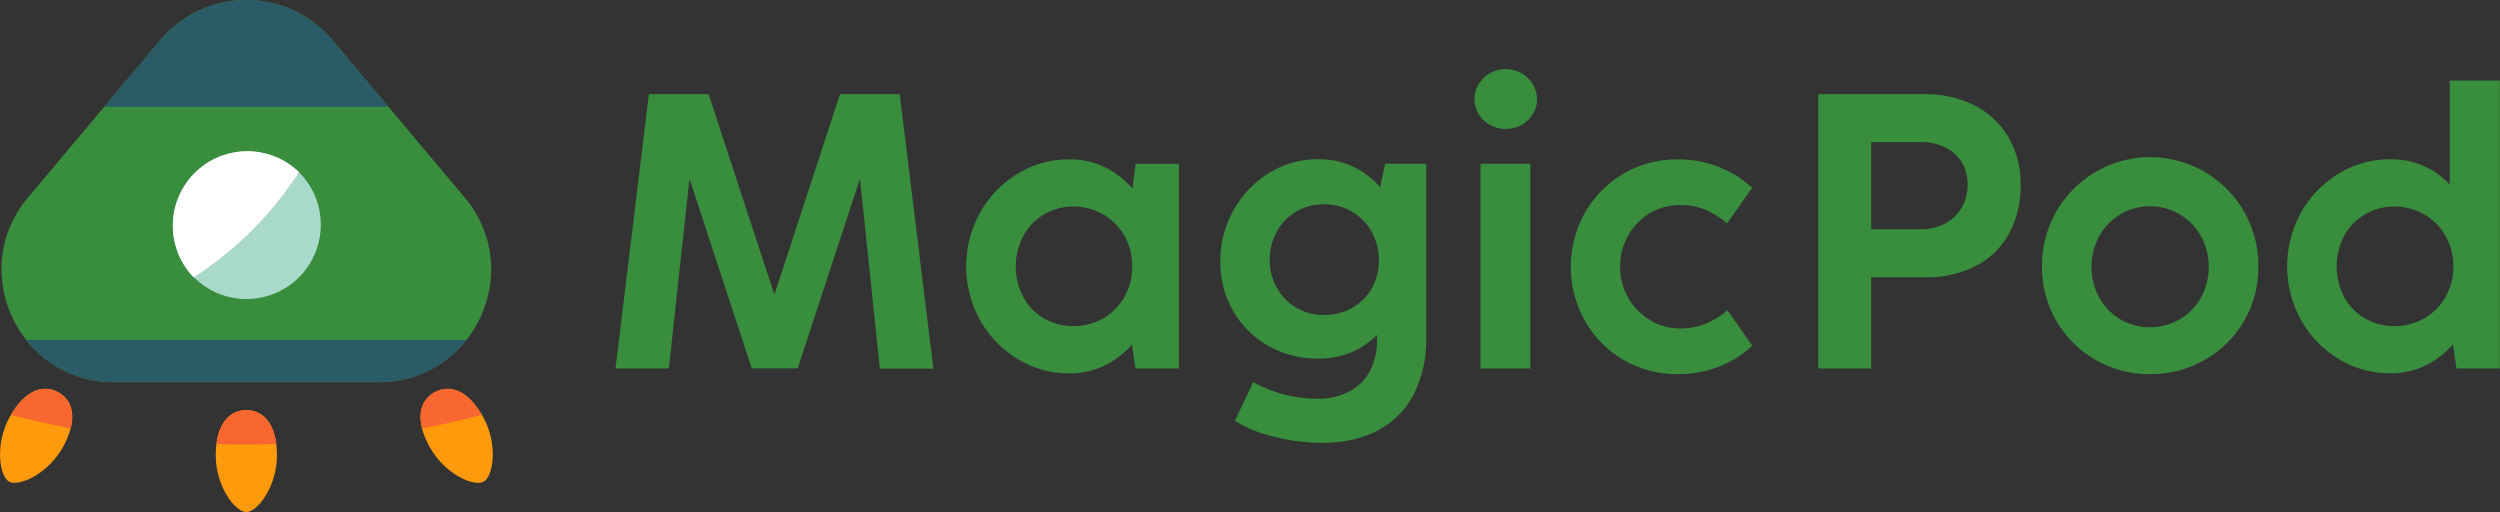 <svg xmlns="http://www.w3.org/2000/svg" viewBox="0 0 816.41 167.22"><rect x="0" y="0" width="816.41" height="167.22" fill="#333333" stroke="none"/><defs><style>.cls-1{fill:#388e3c;}.cls-2{fill:#2a5b67;}.cls-3{fill:#ff9a0d;}.cls-4{fill:#f7672f;}.cls-5{fill:#a9d9cb;}.cls-6{fill:#e3d7ed;}.cls-7{fill:#fff;}</style></defs><g id="レイヤー_2" data-name="レイヤー 2"><g id="レイヤー_3" data-name="レイヤー 3"><path class="cls-1" d="M108.56,13.1l43.17,51.37c20.07,23.88,3.09,60.34-28.12,60.34H37.29c-31.21,0-48.19-36.46-28.12-60.34L52.34,13.1A36.7,36.7,0,0,1,108.56,13.1Z"/><path class="cls-2" d="M126.89,34.9,108.56,13.1a36.7,36.7,0,0,0-56.22,0L34,34.9Z"/><path class="cls-2" d="M8.58,111a36,36,0,0,0,28.71,13.78h86.32A36,36,0,0,0,152.32,111Z"/><path class="cls-3" d="M20.64,145.86C15.72,154.83,6.15,159,3,157.3s-4.79-12.08.12-21.05,11-10.81,15.88-8.16S25.55,136.89,20.64,145.86Z"/><path class="cls-3" d="M140.26,145.86c4.92,9,14.49,13.18,17.67,11.44s4.79-12.08-.12-21.05-11-10.81-15.88-8.16S135.35,136.89,140.26,145.86Z"/><path class="cls-3" d="M90.45,148.7c0,10.23-6.38,18.52-10,18.52s-10-8.29-10-18.52,4.48-14.78,10-14.78S90.45,138.48,90.45,148.7Z"/><path class="cls-4" d="M19,128.09c-4.7-2.57-10.58-.89-15.41,7.37q9.4,2.53,19.5,4.45C24.53,134.15,22.65,130.11,19,128.09Z"/><path class="cls-4" d="M141.93,128.09c-3.68,2-5.56,6.06-4.09,11.82q10.08-1.91,19.5-4.45C152.51,127.2,146.63,125.52,141.93,128.09Z"/><path class="cls-4" d="M80.45,133.92c-4.81,0-8.82,3.46-9.78,11.09,3.24.09,6.5.15,9.78.15s6.54-.06,9.78-.15C89.27,137.38,85.26,133.92,80.45,133.92Z"/><path class="cls-5" d="M97.63,90.58a24.29,24.29,0,0,0,0-34.36,113.12,113.12,0,0,1-15.31,19,113.25,113.25,0,0,1-19,15.32A24.3,24.3,0,0,0,97.63,90.58Z"/><path class="cls-6" d="M97.63,56.22h0A24.3,24.3,0,0,0,63.27,90.58h0a113.25,113.25,0,0,0,19-15.32A113.12,113.12,0,0,0,97.63,56.22Z"/><path class="cls-7" d="M97.63,56.22h0A24.3,24.3,0,0,0,63.27,90.58h0a113.25,113.25,0,0,0,19-15.32A113.12,113.12,0,0,0,97.63,56.22Z"/><path class="cls-1" d="M218.42,120.33H201l10.9-89.57h19.51l21.48,65.47,21.42-65.47h19.5l11,89.63H287.33l-6.5-62-20.34,61.9h-15l-20.33-61.9Z"/><path class="cls-1" d="M370.88,53.52H385v66.81H370.81l-1.14-7.84a28.09,28.09,0,0,1-9,6.91,26,26,0,0,1-11.54,2.52,31.88,31.88,0,0,1-16.8-4.68,34.43,34.43,0,0,1-12.27-12.69,36.26,36.26,0,0,1,0-35.12,34.59,34.59,0,0,1,12.27-12.69,31.74,31.74,0,0,1,16.77-4.69,26.24,26.24,0,0,1,11.7,2.55,28,28,0,0,1,9,7ZM360.23,104a18.55,18.55,0,0,0,6.95-7,19.66,19.66,0,0,0,2.55-10,20,20,0,0,0-2.55-10,18.57,18.57,0,0,0-6.95-7,19,19,0,0,0-9.69-2.55A18.52,18.52,0,0,0,341,70a18.18,18.18,0,0,0-6.82,7,21.43,21.43,0,0,0,0,20,17.87,17.87,0,0,0,6.79,7,18.78,18.78,0,0,0,9.59,2.48A19.13,19.13,0,0,0,360.23,104Z"/><path class="cls-1" d="M452.31,53.46h13.45v57a39.64,39.64,0,0,1-3.8,17.72,27.68,27.68,0,0,1-11.47,12.08q-7.68,4.37-19,4.36a63.11,63.11,0,0,1-15.37-2,43.52,43.52,0,0,1-12.87-5.16l6-12.69a42.77,42.77,0,0,0,20.59,5.42A21.89,21.89,0,0,0,441,127.66a16,16,0,0,0,6.57-6.92,22.16,22.16,0,0,0,2.13-9.85v-1.53a26.47,26.47,0,0,1-8.51,5.74,27.24,27.24,0,0,1-10.74,2A32.37,32.37,0,0,1,414.28,113a30.53,30.53,0,0,1-11.54-11.38,31.82,31.82,0,0,1-4.23-16.32,33.45,33.45,0,0,1,4.27-16.54,33,33,0,0,1,11.6-12.24A29.91,29.91,0,0,1,430.51,52a26.07,26.07,0,0,1,11.41,2.42,27.27,27.27,0,0,1,8.79,6.76Zm-10.65,47A17,17,0,0,0,448,94.1a17.86,17.86,0,0,0,2.29-9A19.14,19.14,0,0,0,448,75.83a17.31,17.31,0,0,0-6.41-6.66,17.67,17.67,0,0,0-9.21-2.45,17.43,17.43,0,0,0-9.15,2.42,16.9,16.9,0,0,0-6.31,6.6,18.85,18.85,0,0,0-2.27,9.14A18.47,18.47,0,0,0,417,94a16.9,16.9,0,0,0,6.31,6.47,17.69,17.69,0,0,0,9.15,2.39A18,18,0,0,0,441.66,100.5Z"/><path class="cls-1" d="M486.44,40.74a10,10,0,0,1-3.63-3.6,9.12,9.12,0,0,1-1.31-4.72,9.28,9.28,0,0,1,1.31-4.75A10.1,10.1,0,0,1,486.44,24,10.52,10.52,0,0,1,497,24a10.1,10.1,0,0,1,3.63,3.66,9.37,9.37,0,0,1,1.31,4.75,9.21,9.21,0,0,1-1.31,4.72,10,10,0,0,1-3.63,3.6,10.78,10.78,0,0,1-10.52,0Zm13.29,79.59H483.47V53.46h16.26Z"/><path class="cls-1" d="M530.06,117.46a34.19,34.19,0,0,1-12.52-12.75,36.06,36.06,0,0,1,0-35.16,34.37,34.37,0,0,1,30.28-17.5,36.1,36.1,0,0,1,13.45,2.46,35.22,35.22,0,0,1,10.9,6.79L564,73a26.44,26.44,0,0,0-7.14-4.52,21.34,21.34,0,0,0-8.22-1.53,19,19,0,0,0-9.79,2.64,19.62,19.62,0,0,0-7.14,7.3,20.57,20.57,0,0,0-2.64,10.33A20,20,0,0,0,539,104.61a18.8,18.8,0,0,0,9.73,2.65,21.53,21.53,0,0,0,8.25-1.53,27.47,27.47,0,0,0,7.17-4.4l8.1,11.6a34,34,0,0,1-10.9,6.79,36.24,36.24,0,0,1-13.39,2.46A34.44,34.44,0,0,1,530.06,117.46Z"/><path class="cls-1" d="M593.77,120.33V30.76h34.68A34.91,34.91,0,0,1,645,34.52,26.93,26.93,0,0,1,656,45a29.92,29.92,0,0,1,3.86,15.26,32.9,32.9,0,0,1-3.74,15.94A25.72,25.72,0,0,1,645.31,86.8a35,35,0,0,1-16.67,3.76H611.05v29.77ZM627.3,74.88A16.5,16.5,0,0,0,635.21,73a13.58,13.58,0,0,0,5.38-5.14,14.47,14.47,0,0,0,1.95-7.55,13.87,13.87,0,0,0-1.91-7.3,12.8,12.8,0,0,0-5.39-4.87,17.63,17.63,0,0,0-7.94-1.73H611.05V74.88Z"/><path class="cls-1" d="M684.3,117.49a34.65,34.65,0,0,1-12.75-12.69,34,34,0,0,1-4.69-17.56,35.32,35.32,0,1,1,70.63,0A34.55,34.55,0,0,1,720,117.52a35.51,35.51,0,0,1-18,4.66A34.71,34.71,0,0,1,684.3,117.49Zm27.54-13.19a19,19,0,0,0,6.91-7.11,21,21,0,0,0,0-20.08,18.91,18.91,0,0,0-7-7.14,19,19,0,0,0-19.28,0,19.06,19.06,0,0,0-6.92,7.14,21.1,21.1,0,0,0,0,20.11,19,19,0,0,0,6.92,7.08,19.37,19.37,0,0,0,19.32,0Z"/><path class="cls-1" d="M800,26.3h16.38v94H802.2l-1.15-7.84a28.09,28.09,0,0,1-9,6.91,26,26,0,0,1-11.54,2.52,31.87,31.87,0,0,1-16.79-4.68,34.38,34.38,0,0,1-12.28-12.69,36.23,36.23,0,0,1,0-35.12,34.59,34.59,0,0,1,12.27-12.69,31.73,31.73,0,0,1,16.76-4.69A25.72,25.72,0,0,1,800,60.28ZM791.61,104a18.57,18.57,0,0,0,7-7,19.75,19.75,0,0,0,2.54-10,20.08,20.08,0,0,0-2.54-10,18.6,18.6,0,0,0-7-7,19,19,0,0,0-9.69-2.55A18.52,18.52,0,0,0,772.36,70a18.25,18.25,0,0,0-6.82,7,21.5,21.5,0,0,0,0,20,17.93,17.93,0,0,0,6.79,7,18.81,18.81,0,0,0,9.59,2.48A19.13,19.13,0,0,0,791.61,104Z"/></g></g></svg>